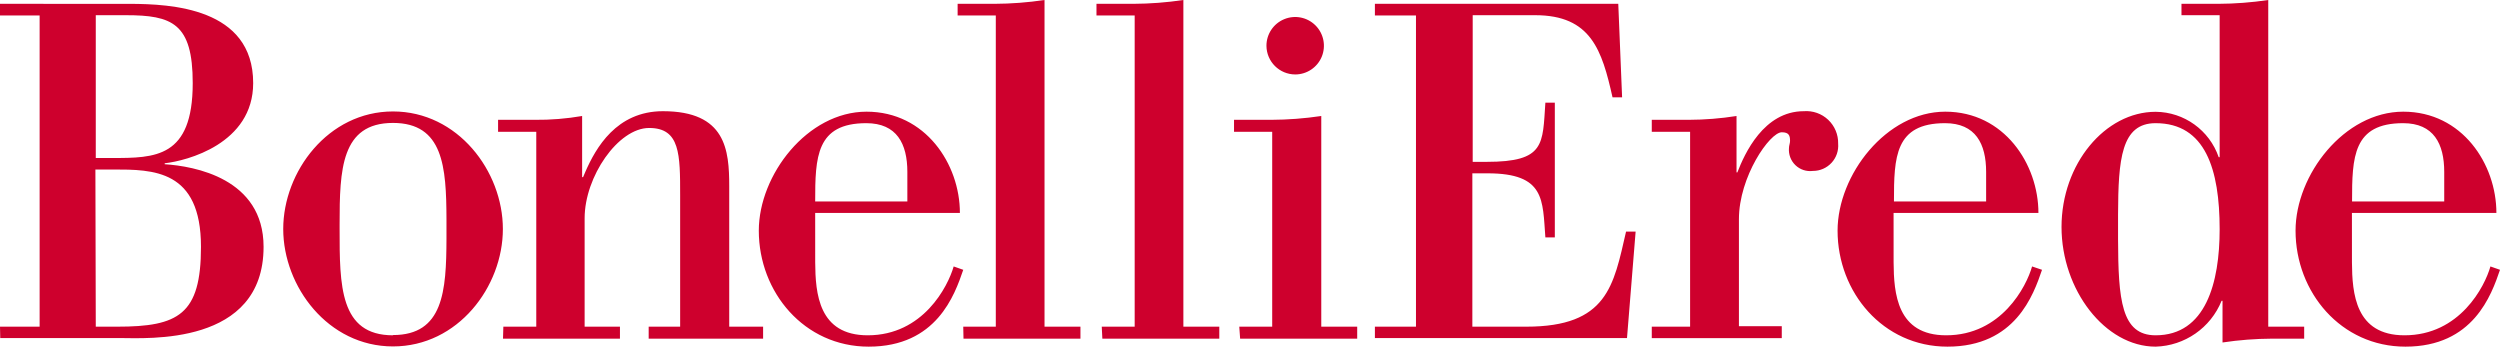 <svg xmlns="http://www.w3.org/2000/svg" width="100" height="14" viewBox="0 0 100 14">
  <path fill="#CE002D" fill-rule="evenodd" d="M128.661,4.467 C131.022,4.467 132.396,6.569 132.396,8.518 L126.607,8.518 L126.608,10.489 C126.616,11.74 126.743,13.412 128.709,13.412 C130.926,13.412 131.917,11.458 132.147,10.658 L132.53,10.792 C132.185,11.803 131.462,13.866 128.747,13.866 C126.167,13.866 124.352,11.688 124.352,9.227 C124.352,6.991 126.301,4.467 128.661,4.467 Z M190.131,4.467 C192.492,4.467 193.856,6.569 193.856,8.518 L188.077,8.518 L188.078,10.489 C188.086,11.74 188.213,13.412 190.179,13.412 C192.396,13.412 193.392,11.458 193.617,10.658 L194,10.792 C193.655,11.803 192.932,13.866 190.217,13.866 C187.637,13.866 185.822,11.688 185.822,9.227 C185.822,6.991 187.771,4.467 190.131,4.467 Z M171.812,4.467 C174.168,4.467 175.537,6.569 175.537,8.518 L169.743,8.518 L169.744,10.489 C169.752,11.74 169.879,13.412 171.845,13.412 C174.057,13.412 175.058,11.458 175.283,10.658 L175.681,10.792 C175.336,11.803 174.613,13.866 171.898,13.866 C169.317,13.866 167.503,11.688 167.503,9.227 C167.503,6.991 169.456,4.467 171.812,4.467 Z M184.73,6.21724894e-15 L184.73,13.067 L186.167,13.067 L186.167,13.546 L184.888,13.546 C184.223,13.549 183.559,13.6 182.901,13.699 L182.901,12.033 L182.863,12.033 C182.426,13.114 181.39,13.833 180.225,13.866 C178.204,13.866 176.461,11.597 176.461,9.078 C176.461,6.56 178.204,4.472 180.225,4.472 C181.365,4.481 182.376,5.208 182.748,6.287 L182.786,6.287 L182.786,0.608 L181.259,0.608 L181.259,0.153 L182.729,0.153 C183.399,0.15 184.068,0.099 184.73,6.21724894e-15 Z M109.719,4.458 C112.315,4.458 114.115,6.852 114.115,9.16 C114.115,11.468 112.319,13.857 109.719,13.857 C107.119,13.857 105.329,11.458 105.329,9.16 C105.329,6.866 107.124,4.458 109.719,4.458 Z M120.517,4.448 C123.035,4.448 123.169,6 123.169,7.45 L123.169,13.067 L124.524,13.067 L124.524,13.546 L119.947,13.546 L119.947,13.067 L121.206,13.067 L121.206,7.829 C121.206,6.172 121.206,5.119 119.966,5.119 C118.726,5.119 117.385,7.067 117.385,8.729 L117.385,13.067 L118.798,13.067 L118.798,13.546 L114.12,13.546 L114.134,13.067 L115.451,13.067 L115.451,5.272 L113.923,5.272 L113.923,4.793 L115.393,4.793 C116.027,4.799 116.66,4.748 117.285,4.64 L117.285,7.086 L117.323,7.086 L117.415,6.87 C117.831,5.922 118.655,4.448 120.517,4.448 Z M135.781,-8.8817842e-15 L135.781,13.067 L137.218,13.067 L137.218,13.546 L132.54,13.546 L132.53,13.067 L133.832,13.067 L133.832,0.618 L132.305,0.618 L132.305,0.153 L133.775,0.153 C134.447,0.15 135.117,0.099 135.781,-8.8817842e-15 Z M141.335,-8.8817842e-15 L141.335,13.067 L142.772,13.067 L142.772,13.546 L138.094,13.546 L138.07,13.067 L139.387,13.067 L139.387,0.618 L137.859,0.618 L137.859,0.153 L139.329,0.153 C140.001,0.15 140.671,0.099 141.335,-8.8817842e-15 Z M146.851,4.64 L146.851,13.067 L148.288,13.067 L148.288,13.546 L143.605,13.546 L143.571,13.067 L144.888,13.067 L144.888,5.272 L143.361,5.272 L143.361,4.793 L144.845,4.793 C145.517,4.79 146.187,4.739 146.851,4.64 Z M104.127,3.323 C104.127,5.751 101.469,6.435 100.588,6.531 L100.588,6.569 C101.757,6.646 104.543,7.125 104.543,9.873 C104.543,13.847 99.865,13.522 98.798,13.522 L94.01,13.522 L94,13.067 L95.585,13.067 L95.585,0.618 L94,0.618 L94,0.153 L99.206,0.154 C100.81,0.16 104.127,0.301 104.127,3.323 Z M167.128,4.792 C167.389,5.039 167.534,5.386 167.526,5.746 C167.549,6.027 167.453,6.306 167.261,6.513 C167.069,6.721 166.799,6.838 166.516,6.837 C166.26,6.87 166.003,6.786 165.817,6.607 C165.631,6.428 165.536,6.175 165.559,5.918 C165.559,5.822 165.602,5.731 165.602,5.636 C165.602,5.425 165.559,5.291 165.271,5.291 C164.792,5.291 163.557,7.067 163.557,8.767 L163.557,13.048 L165.271,13.048 L165.271,13.526 L160.071,13.526 L160.071,13.067 L161.604,13.067 L161.604,5.272 L160.071,5.272 L160.071,4.793 L161.546,4.793 C162.188,4.791 162.828,4.74 163.461,4.64 L163.461,6.895 L163.495,6.895 C163.782,6.153 164.548,4.448 166.152,4.448 C166.511,4.42 166.866,4.544 167.128,4.792 Z M158.731,0.153 L158.884,3.893 L158.501,3.893 C158.079,2.006 157.639,0.608 155.408,0.608 L152.908,0.608 L152.908,6.474 L153.464,6.474 C155.815,6.474 155.7,5.765 155.815,4.108 L156.193,4.108 L156.193,9.495 L155.815,9.495 C155.7,8.001 155.815,6.933 153.502,6.933 L152.894,6.933 L152.894,13.067 L155.049,13.067 C158.3,13.067 158.544,11.424 159.042,9.265 L159.425,9.265 L159.08,13.522 L148.996,13.522 L148.996,13.067 L150.639,13.067 L150.639,0.618 L148.996,0.618 L148.996,0.153 L158.731,0.153 Z M109.719,4.917 C107.642,4.917 107.585,6.789 107.584,8.961 L107.584,9.16 C107.584,11.415 107.584,13.412 109.719,13.412 L109.719,13.402 C111.734,13.402 111.852,11.642 111.859,9.555 L111.859,8.765 C111.852,6.678 111.734,4.917 109.719,4.917 Z M180.225,4.927 C178.849,4.927 178.731,6.364 178.722,8.58 L178.722,9.565 C178.731,11.987 178.849,13.412 180.225,13.412 C182.231,13.412 182.786,11.305 182.786,9.169 C182.786,6.775 182.216,4.927 180.225,4.927 Z M98.525,6.78 L97.816,6.78 L97.831,13.067 L98.688,13.067 C101.134,13.067 102.039,12.588 102.039,9.873 C102.039,6.78 100.124,6.78 98.525,6.78 Z M128.652,4.927 C126.645,4.927 126.607,6.282 126.607,8.058 L130.294,8.058 L130.294,6.876 C130.294,5.751 129.873,4.927 128.652,4.927 Z M171.802,4.927 C169.796,4.927 169.758,6.282 169.758,8.058 L173.445,8.058 L173.445,6.876 C173.445,5.751 173.023,4.927 171.802,4.927 Z M190.126,4.927 C188.12,4.927 188.082,6.282 188.082,8.058 L191.769,8.058 L191.769,6.876 C191.769,5.751 191.347,4.927 190.126,4.927 Z M99.032,0.608 L97.831,0.608 L97.831,6.32 L98.482,6.32 C100.201,6.32 101.709,6.32 101.709,3.323 C101.709,0.929 100.885,0.608 99.032,0.608 Z M146.618,1.015 C146.948,1.343 147.047,1.838 146.87,2.268 C146.692,2.698 146.273,2.978 145.808,2.978 C145.176,2.976 144.664,2.466 144.658,1.834 C144.656,1.369 144.935,0.948 145.364,0.769 C145.794,0.589 146.289,0.687 146.618,1.015 Z" transform="translate(-94)"/>
</svg>
